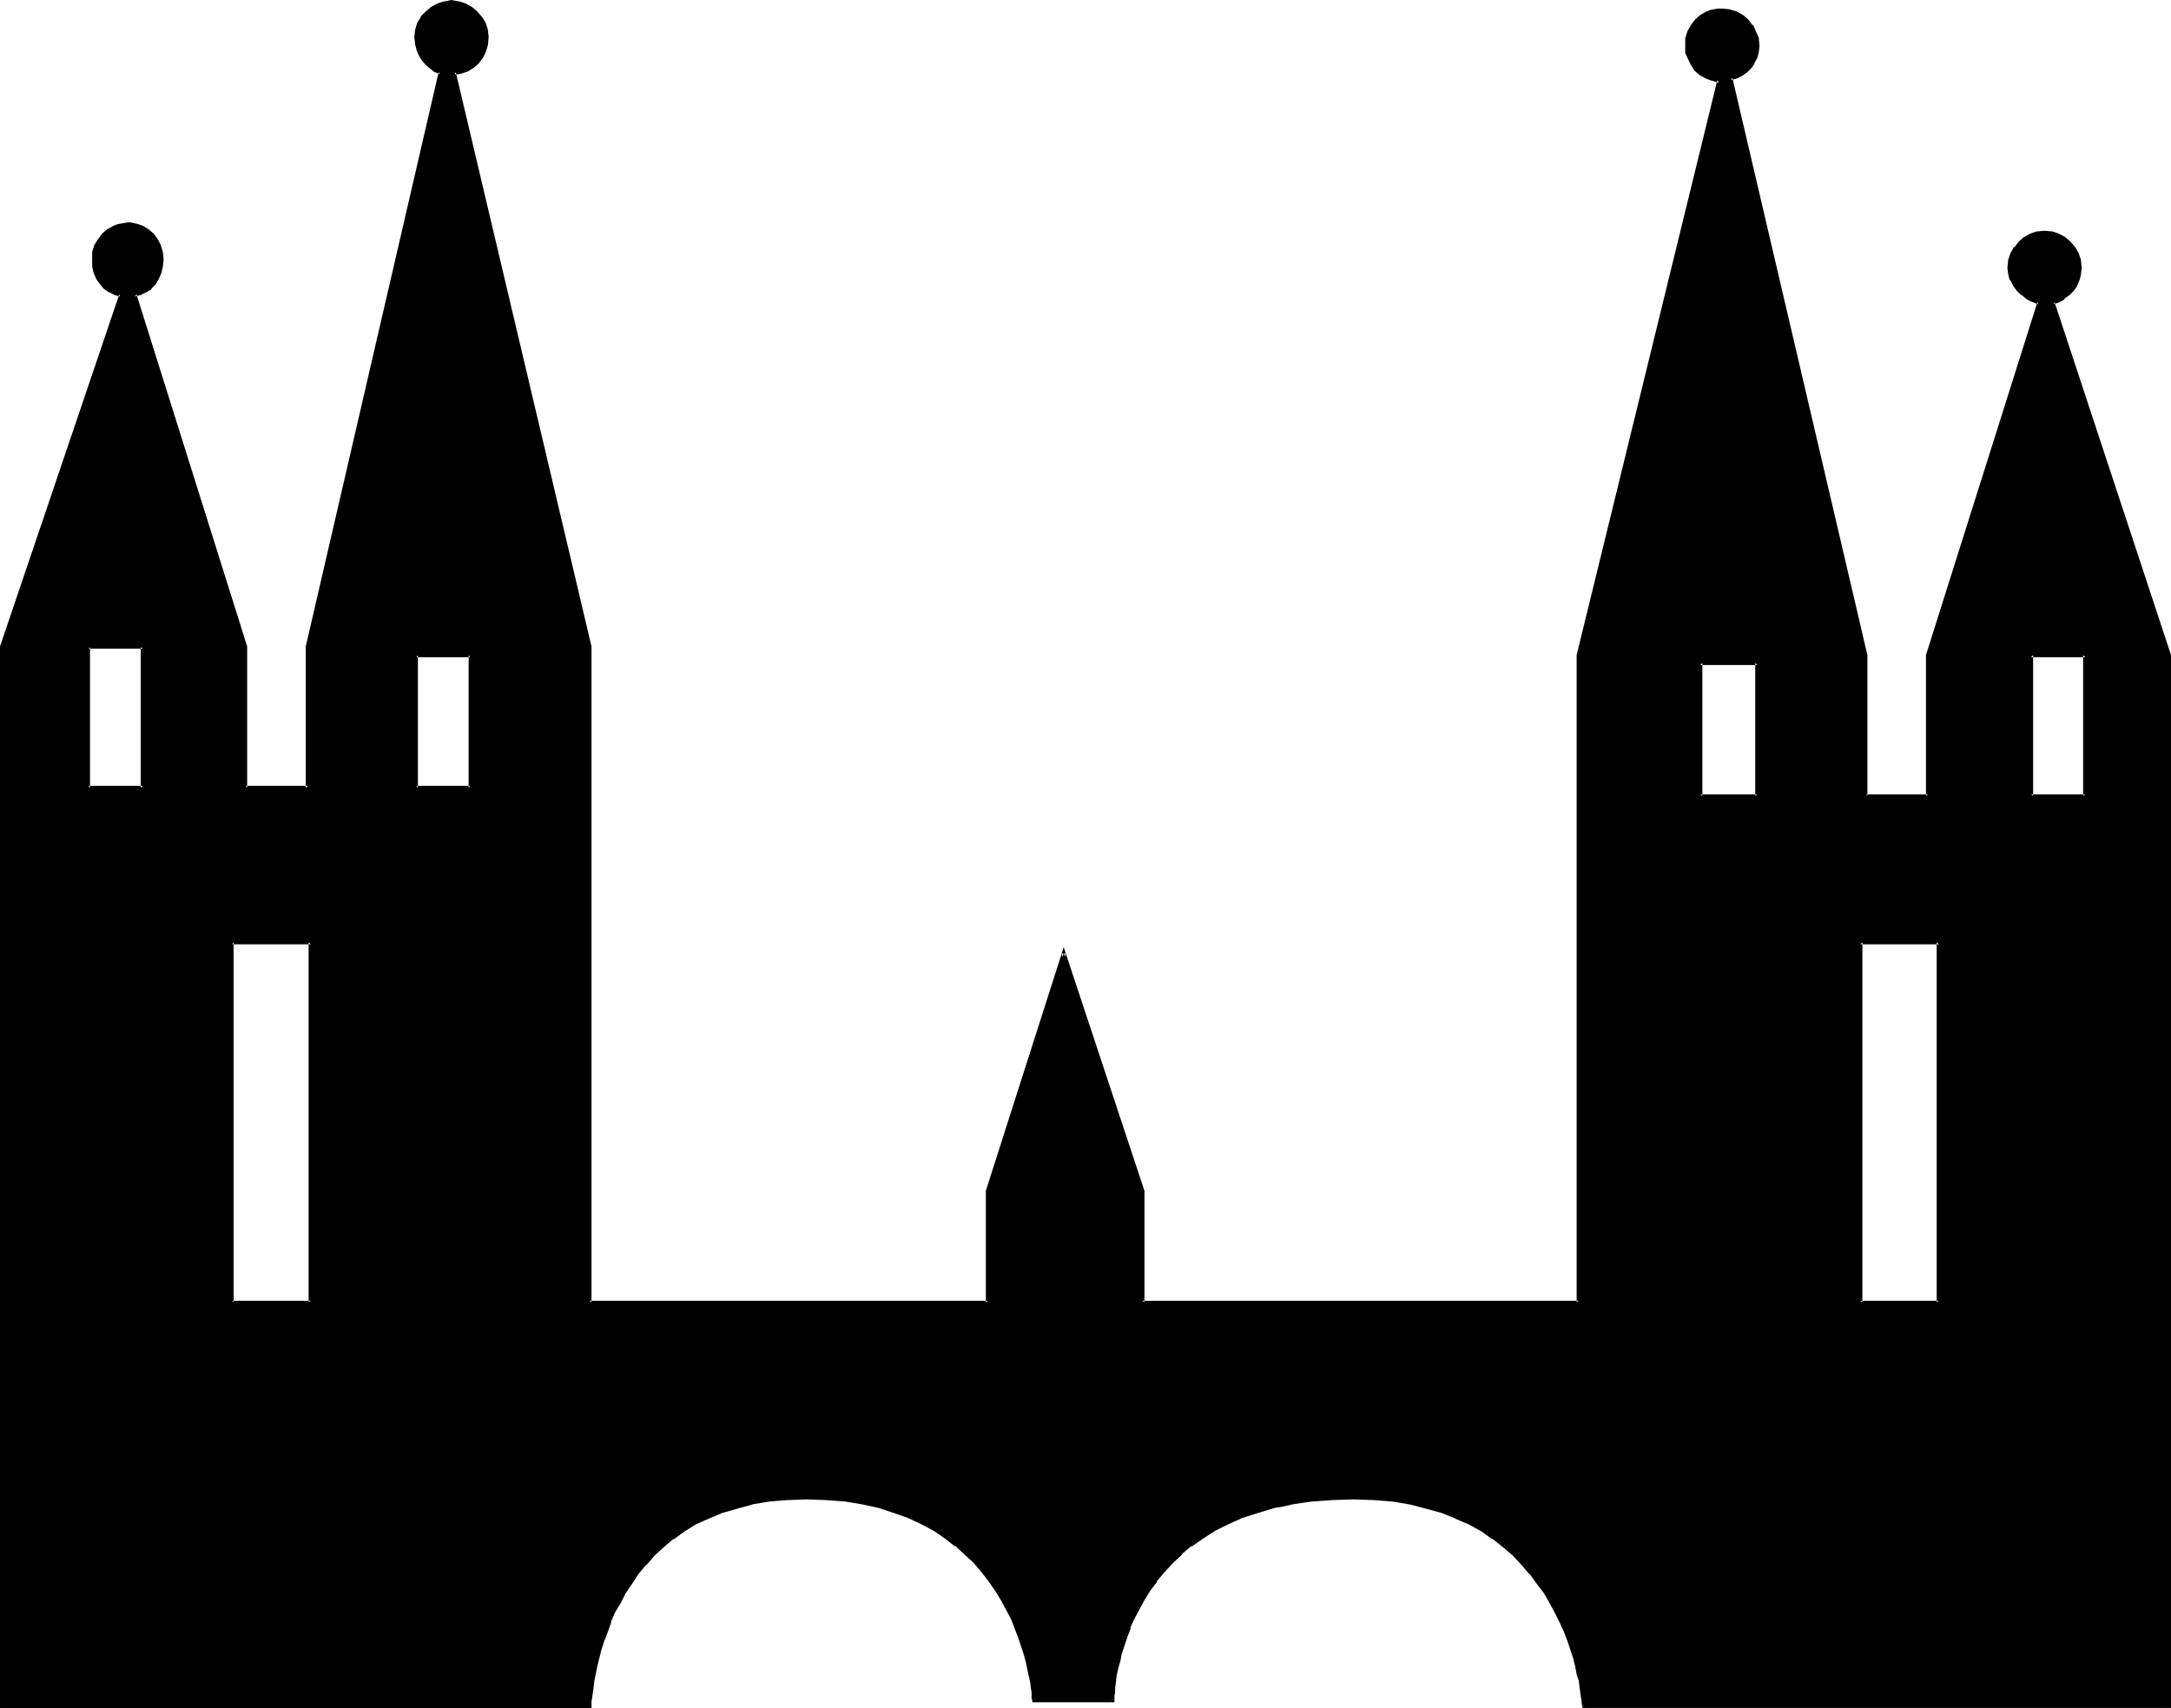 <?xml version="1.0" encoding="UTF-8" standalone="no"?>
<svg
   version="1.0"
   width="129.937mm"
   height="102.233mm"
   id="svg9"
   sodipodi:docname="Castle Silhouette 08.wmf"
   xmlns:inkscape="http://www.inkscape.org/namespaces/inkscape"
   xmlns:sodipodi="http://sodipodi.sourceforge.net/DTD/sodipodi-0.dtd"
   xmlns="http://www.w3.org/2000/svg"
   xmlns:svg="http://www.w3.org/2000/svg">
  <sodipodi:namedview
     id="namedview9"
     pagecolor="#ffffff"
     bordercolor="#000000"
     borderopacity="0.25"
     inkscape:showpageshadow="2"
     inkscape:pageopacity="0.0"
     inkscape:pagecheckerboard="0"
     inkscape:deskcolor="#d1d1d1"
     inkscape:document-units="mm" />
  <defs
     id="defs1">
    <pattern
       id="WMFhbasepattern"
       patternUnits="userSpaceOnUse"
       width="6"
       height="6"
       x="0"
       y="0" />
  </defs>
  <path
     style="fill:#000000;fill-opacity:1;fill-rule:evenodd;stroke:none"
     d="M 70.296,213.154 H 52.52 v 81.448 H 70.296 Z M 358.267,385.907 v -0.485 -0.646 l -0.162,-0.808 -0.162,-1.131 -0.162,-1.293 -0.323,-1.293 -0.323,-1.616 -0.485,-1.778 -0.485,-1.939 -0.485,-1.778 -0.808,-2.101 -0.808,-2.101 -0.97,-2.101 -0.97,-2.262 -1.293,-2.262 -1.293,-2.101 -1.454,-2.262 -1.778,-2.101 -1.778,-2.101 -2.101,-2.101 -2.101,-1.939 -2.424,-1.939 -2.586,-1.616 -2.747,-1.616 -3.07,-1.454 -3.232,-1.131 -3.555,-1.131 -3.717,-0.808 -4.04,-0.646 -2.101,-0.323 -2.101,-0.162 -4.525,-0.162 -2.586,0.162 h -2.424 l -4.686,0.323 -2.101,0.323 -2.262,0.485 -1.939,0.323 -2.101,0.485 -3.717,0.97 -3.555,1.293 -3.232,1.293 -2.909,1.616 -2.909,1.616 -2.424,1.778 -2.262,1.939 -2.101,1.939 -1.939,2.101 -1.778,2.101 -1.454,2.101 -1.454,2.262 -1.131,2.101 -0.97,2.101 -0.97,2.101 -0.808,2.101 -0.646,1.939 -0.485,1.939 -0.485,1.778 -0.323,1.616 -0.323,1.616 -0.162,1.454 -0.323,1.131 v 1.131 0.808 l -0.162,0.646 v 0.485 h -17.776 v -0.162 -0.323 -0.646 l -0.162,-0.808 -0.162,-1.131 -0.162,-1.131 -0.162,-1.454 -0.323,-1.616 -0.485,-1.616 -0.485,-1.778 -0.485,-1.939 -0.646,-1.939 -0.808,-2.101 -0.97,-2.101 -0.97,-2.101 -1.293,-2.101 -1.293,-2.262 -1.454,-2.101 -1.616,-2.101 -1.778,-2.101 -2.101,-1.939 -2.101,-1.939 -2.424,-1.778 -2.586,-1.616 -2.747,-1.616 -3.07,-1.293 -3.232,-1.293 -3.394,-0.97 -3.717,-0.808 -4.04,-0.808 -2.101,-0.162 -2.101,-0.162 -4.525,-0.162 -2.262,0.162 h -2.101 l -2.101,0.162 -2.101,0.323 -3.717,0.646 -3.555,0.808 -3.394,1.131 -3.07,1.131 -2.909,1.454 -2.586,1.616 -2.586,1.616 -2.262,1.939 -2.101,1.939 -1.778,2.101 -1.778,2.101 -1.454,2.101 -1.454,2.262 -1.293,2.101 -1.131,2.262 -0.97,2.262 -0.808,2.101 -0.808,2.101 -0.646,2.101 -0.485,1.778 -0.485,1.939 -0.323,1.778 -0.162,1.616 -0.323,1.293 -0.162,1.293 -0.162,1.131 v 0.808 l -0.162,0.646 v 0.485 H 0.323 V 146.412 L 27.31,66.742 26.018,66.257 l -1.131,-0.485 -1.131,-0.808 -0.808,-0.808 -0.808,-1.131 -0.485,-1.293 -0.323,-1.454 -0.162,-1.616 0.162,-1.454 0.485,-1.616 0.646,-1.293 0.97,-1.131 1.131,-0.97 1.293,-0.808 0.808,-0.323 0.808,-0.162 0.808,-0.162 h 0.97 0.808 l 0.646,0.162 1.454,0.485 1.293,0.808 0.97,0.97 0.97,1.131 0.646,1.293 0.323,1.616 0.162,1.454 -0.162,1.616 -0.323,1.454 -0.485,1.293 -0.646,1.131 -0.97,0.808 -0.97,0.808 -1.131,0.485 -1.454,0.485 25.21,79.67 v 31.836 H 69.65 V 146.412 L 99.707,16.483 98.576,15.837 97.445,15.191 96.637,14.383 95.667,13.413 95.021,12.282 94.536,11.151 94.213,9.858 V 8.403 l 0.162,-1.454 0.323,-1.616 0.808,-1.293 0.97,-1.131 1.293,-0.97 1.293,-0.808 1.454,-0.485 1.616,-0.162 1.616,0.162 1.454,0.485 1.293,0.808 1.131,0.97 0.97,1.131 0.808,1.293 0.485,1.616 0.162,1.454 -0.162,1.616 -0.323,1.454 -0.646,1.454 -0.97,1.131 -0.97,0.97 -1.293,0.808 -1.454,0.485 h -0.646 l -0.808,0.162 30.542,129.929 v 31.836 116.354 h 90.173 v -25.048 l 17.13,-53.975 17.776,53.975 v 25.048 H 357.136 V 148.19 l 31.835,-129.929 -1.616,-0.323 -1.293,-0.646 -1.293,-0.646 -1.131,-0.97 -0.808,-1.131 -0.646,-1.293 -0.485,-1.454 -0.162,-1.454 0.162,-1.616 0.485,-1.454 0.646,-1.454 0.97,-1.131 1.131,-0.97 1.293,-0.808 0.808,-0.162 0.808,-0.162 0.808,-0.162 h 0.97 l 1.616,0.162 1.454,0.323 1.293,0.808 1.131,0.97 0.97,1.131 0.808,1.454 0.485,1.454 0.162,1.616 -0.162,1.293 -0.323,1.293 -0.485,1.131 -0.646,1.131 -0.97,0.808 -0.97,0.808 -1.293,0.485 -1.293,0.323 30.704,130.575 v 31.836 h 14.059 v -31.836 l 25.048,-79.67 -1.293,-0.485 -1.131,-0.808 -1.293,-0.808 -0.97,-0.97 -0.808,-1.131 -0.646,-1.131 -0.485,-1.293 v -1.293 l 0.162,-1.616 0.485,-1.454 0.646,-1.454 1.131,-1.131 1.131,-0.97 1.293,-0.808 1.454,-0.323 1.616,-0.323 1.616,0.323 1.454,0.323 1.293,0.808 1.293,0.97 0.97,1.131 0.808,1.454 0.323,1.454 0.162,1.616 v 1.293 l -0.323,1.293 -0.646,1.131 -0.646,1.131 -0.97,0.97 -0.97,0.808 -1.131,0.808 -1.454,0.485 26.341,79.67 V 385.907 Z M 471.71,148.19 h -12.282 v 31.836 h 12.282 z m -74.174,1.778 h -12.928 v 30.058 h 12.928 z m 41.046,63.187 h -17.776 v 81.448 H 438.582 Z M 106.333,148.19 H 94.213 v 30.058 H 106.333 Z M 32.32,146.412 H 20.038 v 31.836 h 12.282 z"
     id="path1" />
  <path
     style="fill:#000000;fill-opacity:1;fill-rule:evenodd;stroke:none"
     d="M 70.619,212.831 H 52.035 v 82.256 H 70.619 v -82.256 l -0.808,0.323 v 81.448 l 0.485,-0.323 H 52.52 l 0.323,0.323 v -81.448 l -0.323,0.485 h 17.776 l -0.485,-0.485 z"
     id="path2" />
  <path
     style="fill:#000000;fill-opacity:1;fill-rule:evenodd;stroke:none"
     d="m 358.267,385.584 0.485,0.323 v -0.162 -0.323 L 358.59,384.776 v -0.97 l -0.162,-0.97 -0.162,-1.293 -0.323,-1.454 v 0 l -0.323,-1.616 -0.485,-1.778 -0.485,-1.778 -1.293,-4.04 v 0 l -0.97,-2.101 -0.808,-2.101 -1.131,-2.262 -1.131,-2.262 v 0 l -1.454,-2.262 -1.454,-2.101 -1.616,-2.262 h -0.162 l -1.778,-2.101 -2.101,-2.101 -2.101,-1.939 h -0.162 l -2.424,-1.778 v -0.162 l -2.424,-1.616 h -0.162 l -2.747,-1.616 -3.07,-1.454 h -0.162 l -3.232,-1.293 -3.394,-1.131 -3.717,-0.808 h -0.162 l -3.878,-0.646 -2.101,-0.162 -2.262,-0.323 v 0 h -4.525 -5.01 v 0 l -4.686,0.485 -2.262,0.323 -2.101,0.323 -1.939,0.323 -2.101,0.485 v 0 l -3.878,0.97 -3.555,1.293 v 0 l -3.232,1.454 -3.07,1.454 v 0 l -2.747,1.778 -2.586,1.778 v 0 l -2.262,1.939 v 0 l -2.101,1.939 -1.939,2.101 v 0.162 l -1.778,2.101 v 0 l -1.454,2.101 -1.454,2.101 v 0 l -1.131,2.262 -0.97,2.101 -0.97,2.101 h -0.162 l -0.646,2.101 -0.808,1.939 -0.485,1.939 -0.485,1.778 v 0 l -0.323,1.778 -0.323,1.616 -0.162,1.293 -0.162,1.293 v 0 l -0.162,1.131 v -0.162 0.808 0.646 0.646 l 0.323,-0.485 h -17.776 l 0.485,0.485 v -0.162 -0.485 0.162 -0.808 l -0.162,-0.808 -0.162,-0.97 -0.162,-1.293 -0.323,-1.293 -0.162,-1.616 v 0 l -0.485,-1.778 -0.485,-1.778 -0.646,-1.939 -0.646,-1.939 -0.808,-2.101 v 0 l -0.97,-2.101 -0.97,-2.101 -1.131,-2.262 v 0 l -1.454,-2.101 -1.454,-2.101 v 0 l -1.616,-2.101 v -0.162 l -1.778,-2.101 -2.101,-1.939 -2.101,-1.939 h -0.162 l -2.262,-1.778 -2.586,-1.778 h -0.162 l -2.747,-1.454 -3.07,-1.454 v 0 l -3.232,-1.293 -3.394,-0.97 h -0.162 l -3.717,-0.808 -4.04,-0.646 -2.101,-0.162 -2.101,-0.323 v 0 h -4.525 -4.363 -0.162 l -1.939,0.323 -2.101,0.162 -3.717,0.646 h -0.162 l -3.555,0.808 -3.394,1.131 v 0 l -3.07,1.293 -2.909,1.454 h -0.162 l -2.586,1.616 -2.424,1.616 v 0.162 l -2.262,1.778 h -0.162 l -1.939,1.939 -1.939,2.101 v 0 l -1.778,2.101 v 0 l -1.616,2.262 -1.293,2.101 v 0.162 l -1.293,2.101 -1.131,2.262 -0.97,2.262 h -0.162 l -0.808,2.101 -0.646,2.101 -0.646,2.101 -0.646,1.939 -0.323,1.778 v 0.162 l -0.485,1.616 -0.162,1.616 -0.323,1.454 -0.162,1.293 -0.162,0.97 v 0.97 0.646 0.485 l 0.323,-0.323 H 0.323 l 0.485,0.323 v -239.495 0 L 27.957,66.419 26.179,65.934 v 0 l -1.131,-0.485 v 0 l -0.97,-0.808 v 0.162 l -0.808,-0.97 v 0 l -0.646,-1.131 v 0 l -0.646,-1.293 0.162,0.162 -0.323,-1.454 -0.162,-1.454 V 58.823 l 0.162,-1.616 v 0 l 0.323,-1.454 v 0.162 l 0.646,-1.454 v 0.162 l 0.808,-1.293 v 0.162 l 1.293,-0.97 h -0.162 l 1.454,-0.808 -0.162,0.162 0.646,-0.323 0.808,-0.162 v 0 l 0.808,-0.162 v 0 h 0.97 -0.162 0.808 l 0.808,0.162 h -0.162 l 1.454,0.485 -0.162,-0.162 1.293,0.808 v 0 l 0.97,0.97 v -0.162 l 0.808,1.293 v -0.162 l 0.646,1.454 v -0.162 l 0.485,1.454 v 0 1.616 -0.162 1.454 l -0.323,1.454 v -0.162 l -0.485,1.293 v 0 l -0.646,1.131 v 0 l -0.97,0.97 0.162,-0.162 -1.131,0.808 h 0.162 l -1.293,0.485 h 0.162 l -1.778,0.485 25.21,79.993 v 0 32.159 H 69.973 l 0.162,-32.159 v 0 L 100.03,16.322 98.737,15.514 v 0 l -0.97,-0.646 v 0 L 96.96,14.059 95.99,13.09 h 0.162 l 0.162,1.616 0.97,0.808 0.97,0.808 h 0.162 l 1.131,0.485 -0.323,-0.485 -30.058,129.929 v 31.997 l 0.485,-0.485 H 55.59 l 0.323,0.485 v -31.997 l -25.048,-79.67 -0.323,0.485 1.293,-0.323 1.293,-0.646 v 0 l 1.131,-0.646 V 65.288 l 0.97,-0.97 0.646,-1.131 v 0 l 0.646,-1.454 0.323,-1.454 0.162,-1.454 v -0.162 l -0.162,-1.616 -0.485,-1.616 -0.646,-1.293 v 0 L 34.744,52.844 33.613,51.874 32.32,51.066 30.866,50.582 h -0.162 l -0.646,-0.162 -0.808,-0.162 v 0 l -0.97,0.162 v 0 l -0.97,0.162 v 0 l -0.808,0.162 -0.808,0.323 -1.454,0.808 v 0 l -1.131,0.97 -0.97,1.293 -0.808,1.293 -0.485,1.616 v 1.616 0.162 1.454 l 0.323,1.454 0.646,1.454 v 0 l 0.808,1.131 0.808,0.97 1.131,0.808 h 0.162 l 1.131,0.646 1.293,0.323 -0.162,-0.485 L 0,146.25 v 240.142 h 133.805 v -0.97 0 -0.485 l 0.162,-0.97 0.162,-1.131 0.162,-1.131 0.162,-1.454 0.323,-1.616 0.323,-1.616 v 0 l 0.485,-1.939 0.485,-1.939 0.646,-1.939 0.808,-2.101 0.808,-2.262 -0.162,0.162 0.97,-2.262 1.293,-2.101 1.131,-2.262 v 0 l 1.454,-2.101 1.454,-2.262 v 0 l 1.778,-2.101 v 0.162 l 1.778,-2.101 2.101,-1.939 v 0 l 2.262,-1.939 v 0.162 l 2.424,-1.778 2.586,-1.616 v 0 l 2.909,-1.293 3.07,-1.293 v 0 l 3.394,-0.97 3.555,-0.97 h -0.162 l 3.878,-0.646 1.939,-0.162 2.101,-0.162 v 0 l 4.363,-0.162 4.525,0.162 h -0.162 l 2.262,0.162 2.101,0.162 3.878,0.646 3.717,0.808 v 0 l 3.394,1.131 3.232,1.131 v 0 l 3.07,1.454 2.747,1.454 v 0 l 2.586,1.778 2.262,1.778 v -0.162 l 2.101,1.939 2.101,1.939 1.778,2.101 v 0 l 1.616,2.101 v 0 l 1.454,2.101 1.293,2.101 v 0 l 1.131,2.101 1.131,2.101 0.808,2.101 v 0 l 0.808,2.101 0.646,1.939 0.646,1.939 0.485,1.778 0.323,1.616 v 0 l 0.323,1.454 0.323,1.454 0.162,1.293 0.162,0.97 v 0.808 0 0.646 0 l 0.162,0.323 v 0 0.485 h 18.584 v -0.808 0 -0.646 l 0.162,-0.808 v 0 -1.131 0.162 l 0.162,-1.293 0.162,-1.454 0.323,-1.454 0.485,-1.778 v 0.162 l 0.323,-1.778 0.646,-1.939 0.646,-1.939 0.808,-2.101 h -0.162 l 0.97,-2.101 1.131,-2.101 1.131,-2.101 v 0 l 1.293,-2.101 1.616,-2.101 h -0.162 l 1.778,-2.101 v 0 l 1.939,-2.101 2.101,-1.939 h -0.162 l 2.262,-1.939 v 0.162 l 2.586,-1.778 2.747,-1.778 v 0 l 2.909,-1.454 3.232,-1.454 v 0 l 3.555,-1.131 3.717,-1.131 v 0 l 1.939,-0.323 2.101,-0.485 2.101,-0.323 2.262,-0.323 4.686,-0.323 h -0.162 l 5.01,-0.162 4.525,0.162 v 0 l 2.101,0.162 2.101,0.162 3.878,0.646 v 0 l 3.717,0.97 3.555,0.97 3.232,1.293 h -0.162 l 3.07,1.293 2.909,1.616 v 0 l 2.424,1.778 v -0.162 l 2.424,1.939 v 0 l 2.262,1.939 1.939,2.101 1.778,2.101 v -0.162 l 1.616,2.262 1.616,2.101 1.293,2.262 v 0 l 1.131,2.101 1.131,2.262 0.97,2.101 0.808,2.101 v 0 l 1.293,3.878 0.485,1.939 0.323,1.778 0.485,1.454 v 0 l 0.162,1.454 0.162,1.131 0.162,1.131 0.162,0.97 v 0.485 l 0.162,0.485 v 0 0.485 z"
     id="path3" />
  <path
     style="fill:#000000;fill-opacity:1;fill-rule:evenodd;stroke:none"
     d="m 96.152,13.09 -0.646,-1.131 v 0.162 l -0.485,-1.131 v 0 l -0.323,-1.293 v 0 l -0.162,-1.293 v 0.162 l 0.162,-1.616 v 0 l 0.485,-1.454 v 0.162 l 0.808,-1.293 h -0.162 L 96.798,3.232 97.929,2.262 v 0 l 1.293,-0.808 v 0.162 l 1.454,-0.485 h -0.162 l 1.616,-0.162 v 0 l 1.454,0.162 v 0 l 1.454,0.485 -0.162,-0.162 1.454,0.808 h -0.162 l 1.293,0.97 0.97,1.131 h -0.162 l 0.808,1.293 V 5.494 l 0.323,1.454 v 0 l 0.323,1.616 V 8.403 l -0.162,1.616 v 0 l -0.485,1.454 0.162,-0.162 -0.808,1.454 v -0.162 l -0.808,1.131 v 0 l -0.97,0.97 v 0 l -1.293,0.808 0.162,-0.162 -1.454,0.485 h 0.162 l -0.808,0.162 h -1.131 l 30.704,130.413 v 0 148.675 h 90.819 l 0.162,-25.533 v 0.162 l 17.13,-53.975 h -0.97 l 17.776,53.975 v -0.162 l 0.162,25.533 h 99.384 v -146.897 0.162 l 31.997,-130.413 -1.939,-0.485 h 0.162 l -1.454,-0.485 v 0 l -1.293,-0.646 h 0.162 l -1.131,-0.97 0.162,0.162 -0.97,-1.293 v 0.162 l -0.646,-1.293 v 0 l -0.323,-1.293 v 0 l -0.162,-1.616 v 0.162 l 0.162,-1.616 v 0.162 l 0.323,-1.454 v 0 l 0.646,-1.293 v 0 l 0.97,-1.131 v 0 l 1.131,-0.97 -0.162,0.162 1.454,-0.808 h -0.162 l 0.808,-0.323 0.646,-0.162 v 0 h 0.808 v 0 l 0.97,-0.162 h -0.162 l 1.616,0.162 v 0 l 1.454,0.485 h -0.162 l 1.293,0.808 V 4.04 l 1.131,0.97 0.97,1.131 v 0 l 0.808,1.293 v 0 l 0.323,1.454 V 8.727 l 0.162,1.616 v -0.162 1.454 -0.162 l -0.323,1.293 v 0 l -0.485,1.131 v 0 l -0.808,0.97 h 0.162 l -0.97,0.808 h 0.162 l -1.131,0.646 v 0 l -1.131,0.646 0.162,-0.162 -1.778,0.485 30.704,131.06 v -0.162 32.159 h 14.867 l 0.162,-32.159 v 0.162 l 25.048,-79.993 -1.616,-0.808 -1.131,-0.646 v 0 l -1.131,-0.808 v 0 l -0.97,-0.97 0.162,0.162 -0.97,-1.131 v 0 l -0.646,-1.131 h 0.162 l -0.485,-1.293 v 0.162 l -0.162,-1.454 v 0.162 l 0.323,-1.616 v 0.162 l 0.323,-1.454 v 0 l 0.808,-1.293 h -0.162 l 0.97,-1.131 1.293,-0.97 h -0.162 l 1.454,-0.646 h -0.162 l 1.454,-0.485 v 0 l 1.454,-0.162 v 0 l 1.616,0.162 h -0.162 l 1.454,0.485 h -0.162 l 1.454,0.646 h -0.162 l 1.293,0.97 0.97,1.131 h -0.162 l 0.808,1.293 v 0 l 0.485,1.454 v -0.162 l 0.162,1.616 v -0.162 l -0.162,1.454 V 61.732 l -0.323,1.293 v 0 l -0.485,1.131 v 0 l -0.646,1.131 v -0.162 l -0.808,0.97 v 0 l -1.131,0.97 v -0.162 l -1.131,0.646 h 0.162 l -1.778,0.808 26.502,79.993 v -0.162 237.718 l 0.323,-0.323 H 358.267 l -0.323,0.808 H 491.102 V 148.19 l -26.341,-79.832 -0.162,0.485 1.293,-0.485 v 0 l 1.131,-0.646 v -0.162 l 1.131,-0.808 v 0 l 0.97,-0.97 0.808,-1.131 v -0.162 l 0.485,-1.131 0.323,-1.293 v -0.162 l 0.162,-1.293 -0.162,-1.616 v -0.162 l -0.485,-1.454 -0.808,-1.454 v 0 l -1.131,-1.293 -1.131,-0.97 v 0 l -1.454,-0.808 -1.454,-0.485 h -0.162 l -1.616,-0.162 -1.616,0.162 h -0.162 l -1.454,0.485 -1.454,0.808 v 0 l -1.131,0.97 -0.97,1.293 h -0.162 l -0.808,1.454 -0.485,1.454 v 0.162 l -0.162,1.616 0.162,1.293 0.323,1.454 h 0.162 l 0.646,1.293 0.808,1.131 v 0 l 0.97,0.97 h 0.162 l 1.131,0.97 v 0 l 1.293,0.646 1.293,0.485 -0.162,-0.485 -25.21,79.832 v 31.836 l 0.485,-0.323 h -14.059 l 0.323,0.323 V 148.19 L 391.88,17.615 l -0.323,0.485 1.293,-0.323 1.293,-0.646 v 0 l 1.131,-0.808 v 0 l 0.97,-0.97 0.646,-0.97 v -0.162 l 0.646,-1.131 0.323,-1.293 v 0 l 0.162,-1.454 -0.162,-1.616 V 8.565 l -0.646,-1.454 -0.646,-1.454 h -0.162 l -0.97,-1.293 -1.131,-0.97 v 0 l -1.454,-0.808 -1.616,-0.485 v 0 l -1.616,-0.162 h -0.97 v 0 l -0.97,0.162 v 0 l -0.808,0.162 -0.808,0.323 -1.454,0.808 v 0 l -1.131,0.97 -0.97,1.293 -0.808,1.454 -0.485,1.616 v 1.454 0.162 1.616 l 0.646,1.454 0.646,1.293 v 0 l 0.808,1.293 1.131,0.97 1.454,0.808 v 0 l 1.293,0.485 h 0.162 l 1.454,0.485 -0.323,-0.646 -31.835,130.09 v 146.412 l 0.485,-0.323 h -98.737 l 0.485,0.323 v -25.21 l -18.261,-55.107 -17.614,55.107 v 25.21 l 0.485,-0.323 h -90.173 l 0.485,0.323 V 146.25 l -30.704,-129.929 -0.323,0.485 h 0.808 l 0.808,-0.162 v 0 l 1.454,-0.485 1.293,-0.808 1.131,-0.97 0.97,-1.293 v 0 l 0.646,-1.293 0.485,-1.616 0.162,-1.778 -0.162,-1.616 v 0 l -0.485,-1.616 -0.808,-1.293 -0.162,-0.162 -0.97,-1.131 -1.131,-0.97 v 0 l -1.454,-0.808 -1.454,-0.485 h -0.162 L 102.131,0 l -1.616,0.323 h -0.162 L 98.899,0.808 97.445,1.616 v 0 L 96.313,2.586 95.182,3.717 V 3.878 l -0.808,1.293 -0.485,1.616 v 0 l -0.162,1.616 0.162,1.454 V 10.019 l 0.323,1.131 v 0.162 l 0.485,1.131 v 0 l 0.646,1.131 0.162,0.162 0.808,0.97 z"
     id="path4" />
  <path
     style="fill:#000000;fill-opacity:1;fill-rule:evenodd;stroke:none"
     d="m 472.033,147.867 h -12.928 v 32.482 h 12.928 v -32.482 l -0.808,0.323 v 31.836 l 0.485,-0.323 h -12.282 l 0.485,0.323 v -31.836 l -0.485,0.485 h 12.282 l -0.485,-0.485 z"
     id="path5" />
  <path
     style="fill:#000000;fill-opacity:1;fill-rule:evenodd;stroke:none"
     d="m 397.859,149.644 h -13.574 v 30.705 h 13.574 v -30.705 l -0.808,0.323 v 30.058 l 0.485,-0.323 h -12.928 l 0.485,0.323 v -30.058 l -0.485,0.485 h 12.928 l -0.485,-0.485 z"
     id="path6" />
  <path
     style="fill:#000000;fill-opacity:1;fill-rule:evenodd;stroke:none"
     d="m 438.905,212.831 h -18.422 v 82.256 h 18.422 v -82.256 l -0.808,0.323 v 81.448 l 0.485,-0.323 h -17.776 l 0.485,0.323 v -81.448 l -0.485,0.485 h 17.776 l -0.485,-0.485 z"
     id="path7" />
  <path
     style="fill:#000000;fill-opacity:1;fill-rule:evenodd;stroke:none"
     d="M 106.817,147.867 H 93.728 v 30.705 h 13.09 v -30.705 l -0.808,0.323 v 30.058 l 0.323,-0.485 H 94.213 l 0.323,0.485 v -30.058 l -0.323,0.485 h 12.12 l -0.323,-0.485 z"
     id="path8" />
  <path
     style="fill:#000000;fill-opacity:1;fill-rule:evenodd;stroke:none"
     d="M 32.643,145.927 H 19.554 v 32.644 h 13.09 v -32.644 l -0.808,0.485 v 31.836 l 0.485,-0.485 H 20.038 l 0.323,0.485 v -31.836 l -0.323,0.323 h 12.282 l -0.485,-0.323 z"
     id="path9" />
</svg>
